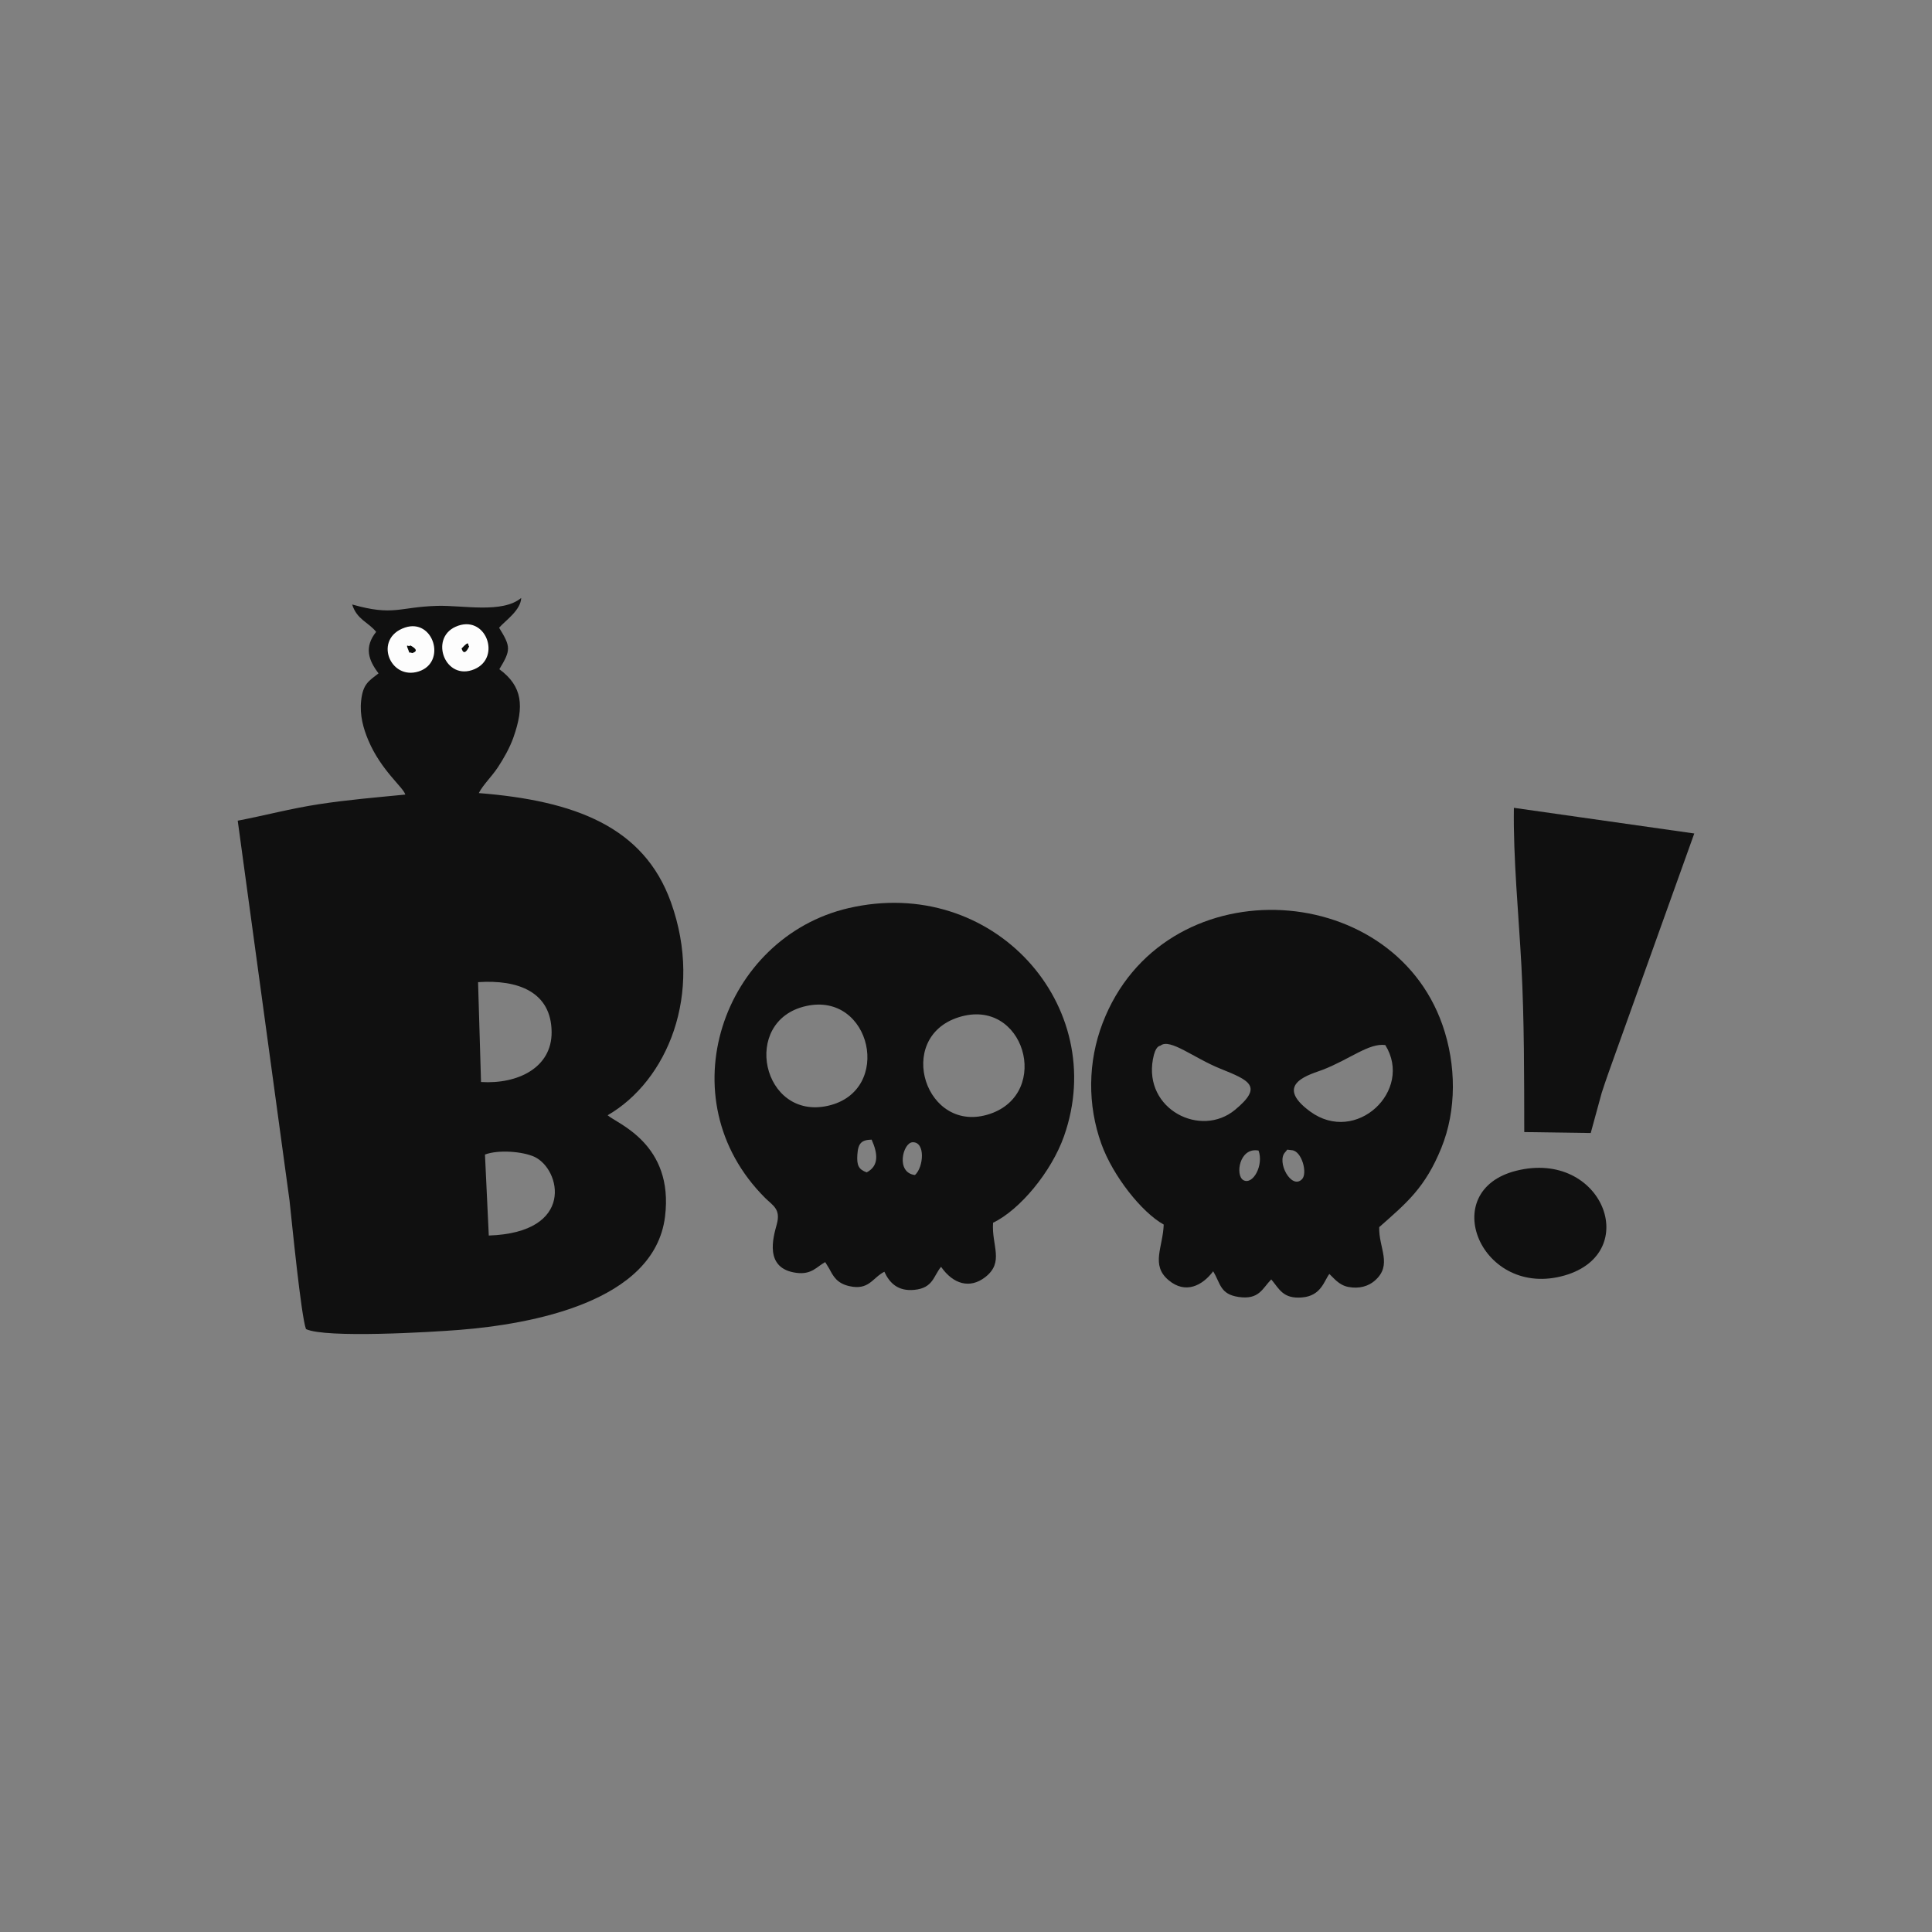 <?xml version="1.0" encoding="UTF-8"?>
<!DOCTYPE svg PUBLIC "-//W3C//DTD SVG 1.1//EN" "http://www.w3.org/Graphics/SVG/1.1/DTD/svg11.dtd">
<!-- Creator: CorelDRAW 2018 (64-Bit) -->
<svg xmlns="http://www.w3.org/2000/svg" xml:space="preserve" width="3.413in" height="3.413in" version="1.1" style="shape-rendering:geometricPrecision; text-rendering:geometricPrecision; image-rendering:optimizeQuality; fill-rule:evenodd; clip-rule:evenodd"
viewBox="0 0 3413.33 3413.33"
 xmlns:xlink="http://www.w3.org/1999/xlink">
 <rect x="0" y="0" width="3413.33" height="3413.33" fill="#808080" stroke="none"/>
 <defs>
  <style type="text/css">
   <![CDATA[
    .fil0 {fill:none}
    .fil4 {fill:#0B0C0B}
    .fil1 {fill:#101010}
    .fil2 {fill:#101010}
    .fil3 {fill:#FDFDFD}
   ]]>
  </style>
 </defs>
 <g id="Layer_x0020_1">
  <rect class="fil0" x="-0" y="-0" width="3413.33" height="3413.33"/>
  <g id="_1512086981872">
   <path class="fil1" d="M622.19 1067.98c8.46,26.9 28.57,31.09 42.37,48.38 -21.62,26.87 -13.52,50.3 4.23,73.28 -17.56,13.73 -27.57,18.71 -30.76,48.45 -2.72,25.37 3.83,48.8 12.71,69.81 22.67,53.65 62.22,83.39 65.31,95.91 -52.56,5.17 -101.74,9.22 -152.47,17 -50.63,7.76 -96.36,20.12 -143.58,29.11l91.54 671.25c4.15,38.08 20.4,203.91 29.05,226.96 34.58,16.46 221.04,5.45 271.44,1.41 124.74,-9.99 344,-48.59 362.87,-199.86 16.11,-129.19 -85.34,-164.7 -101.4,-179.31 104.65,-60.46 170.25,-213.38 111.87,-376.32 -47.71,-133.14 -169.3,-179.42 -339.46,-192.88 7.61,-14.87 22.5,-28.56 33.81,-45.68 10.06,-15.23 21,-34.38 27.58,-53.2 18.97,-54.3 16.17,-89.58 -25.09,-119.98 20.68,-34.08 20.27,-39.69 -0.43,-73.29 11.3,-12.85 38.25,-30.77 39.05,-52.61 -33.4,27.87 -102.98,12.69 -148.43,14 -67.98,1.96 -76.5,18.46 -150.22,-2.43zm227.66 843.66c65.07,4.1 125.07,-25.44 124.71,-88.07 -0.41,-70.98 -59,-93.2 -129.94,-88.35l5.23 176.43zm6.96 128.14l6.75 143.09c153.34,-5.15 127.14,-117.41 80.7,-139 -20.67,-9.61 -63.79,-13.04 -87.45,-4.09z"/>
   <path class="fil2" d="M2055.97 2163.49c-1.38,40.19 -23.26,71.31 8.45,98.12 30.2,25.54 60.29,9.37 78.9,-15.57 13.15,21.32 11.89,40.42 44.83,45.32 36.54,5.44 42.17,-15.17 57.8,-30.99 14.22,16.75 20.67,34.79 54.62,31.84 33.56,-2.92 38.54,-28.92 48.01,-41.5 7.67,6.92 16.7,19.73 33.51,22.96 19.57,3.76 35.67,-1.49 46.56,-10.89 32.32,-27.88 6.89,-57.58 8.05,-94.76 48.71,-42.99 81.21,-69.69 109.73,-139.83 27.13,-66.73 26.65,-146.74 2.09,-217.17 -91.17,-261.47 -494.7,-279.88 -600.5,-3.46 -26.23,68.54 -26.95,144.61 -2.19,213.39 20.45,56.78 71.45,121.08 110.15,142.53zm-5.56 -316.25c-1.28,1.01 -9,-0.7 -13.54,24.32 -16.07,88.55 84.5,139.15 144.9,89.37 50.63,-41.71 25.81,-52.11 -25.9,-72.92 -46.88,-18.87 -88.66,-54.02 -105.46,-40.77zm397.02 -0.93c-28.76,-3.76 -61.28,24.22 -109.73,43.39 -20.17,7.98 -90.8,24.4 -22.98,74.04 81.28,59.5 182.7,-37.1 132.71,-117.43zm-223.92 186.41c-34.25,-6.38 -41.52,44.43 -26.63,52.37 16.81,8.97 36.14,-26.67 26.63,-52.37zm47.11 2.83c-16.07,16.8 11.02,67.27 29.77,47.69 10.04,-10.48 -0.39,-49.82 -17.98,-51.14 -11.96,-0.9 -5.8,-2.81 -11.78,3.44z"/>
   <path class="fil2" d="M1457.9 2229.78l7.3 11.89c6.66,12.57 13.06,25.42 34.85,30.48 35.29,8.2 41.23,-14.58 62.36,-25.34 9.21,20.07 24.1,34.85 53.02,32.02 33.45,-3.27 33.7,-24.74 47.2,-40.69 21.39,30.74 50.94,39.25 77.95,18.27 34.26,-26.63 11.06,-55.62 13.87,-96.16 47.37,-22.68 103.11,-89.94 125.32,-152.81 81.37,-230.38 -125.18,-462.34 -380.77,-402.99 -221.02,51.32 -323.31,336.28 -147.16,512.05 13.48,13.44 27.94,19.4 20.51,46.54 -6.32,23.07 -22.81,78.27 34.8,85.76 27.01,3.52 35.88,-11.07 50.77,-19.02zm235.52 -432.48c-113.61,36.23 -58,208.73 55.46,170.67 109.65,-36.78 60.48,-207.65 -55.46,-170.67zm-269.56 -19.83c-115.93,26.11 -77.19,202.53 39.19,176.1 115.35,-26.2 76.44,-202.15 -39.19,-176.1zm107.36 293.79c21.76,-11.39 19.92,-32.94 8.7,-57.84 -17.85,0.53 -23.81,6.17 -25.18,26.32 -1.32,19.33 2.25,26.31 16.48,31.52zm85.24 4.71c15.44,-13.67 18.91,-59.11 -4.36,-57.89 -17.05,0.9 -30.04,53.7 4.36,57.89z"/>
   <path class="fil1" d="M2692.96 2000.07l117.44 1.66 19.3 -70.64c7.64,-23.78 14.7,-42.94 22.71,-65.45l140.92 -393.09 -318.69 -45.35c-1.42,88.23 8.59,190.73 13.29,279.15 5.08,95.79 4.87,197.5 5.03,293.72z"/>
   <path class="fil1" d="M2679.26 2068.28c-142.6,35.3 -61.79,227.33 84.93,185.12 138.09,-39.73 66.91,-222.71 -84.93,-185.12z"/>
   <path class="fil3" d="M804.67 1107.4c-46.48,21.06 -17.7,96.72 33.57,74.87 48.74,-20.78 19.5,-98.93 -33.57,-74.87z"/>
   <path class="fil3" d="M715.46 1108.74c-56.47,19.02 -26.73,94.03 24.36,77.48 49.96,-16.19 25.87,-94.4 -24.36,-77.48z"/>
   <path class="fil4" d="M728.5 1153.81c0.41,-0.67 15.62,-3.31 -3.67,-13.57 -2.76,4.23 -9.22,-5.82 -3.3,8.33 3.31,7.92 -1.7,2.21 6.97,5.23z"/>
   <path class="fil4" d="M815.47 1145.67c0.36,0.24 3.7,16.58 13.44,-3.67 -3.43,-2.1 2.03,-12.69 -13.44,3.67z"/>
  </g>
 </g>
</svg>
